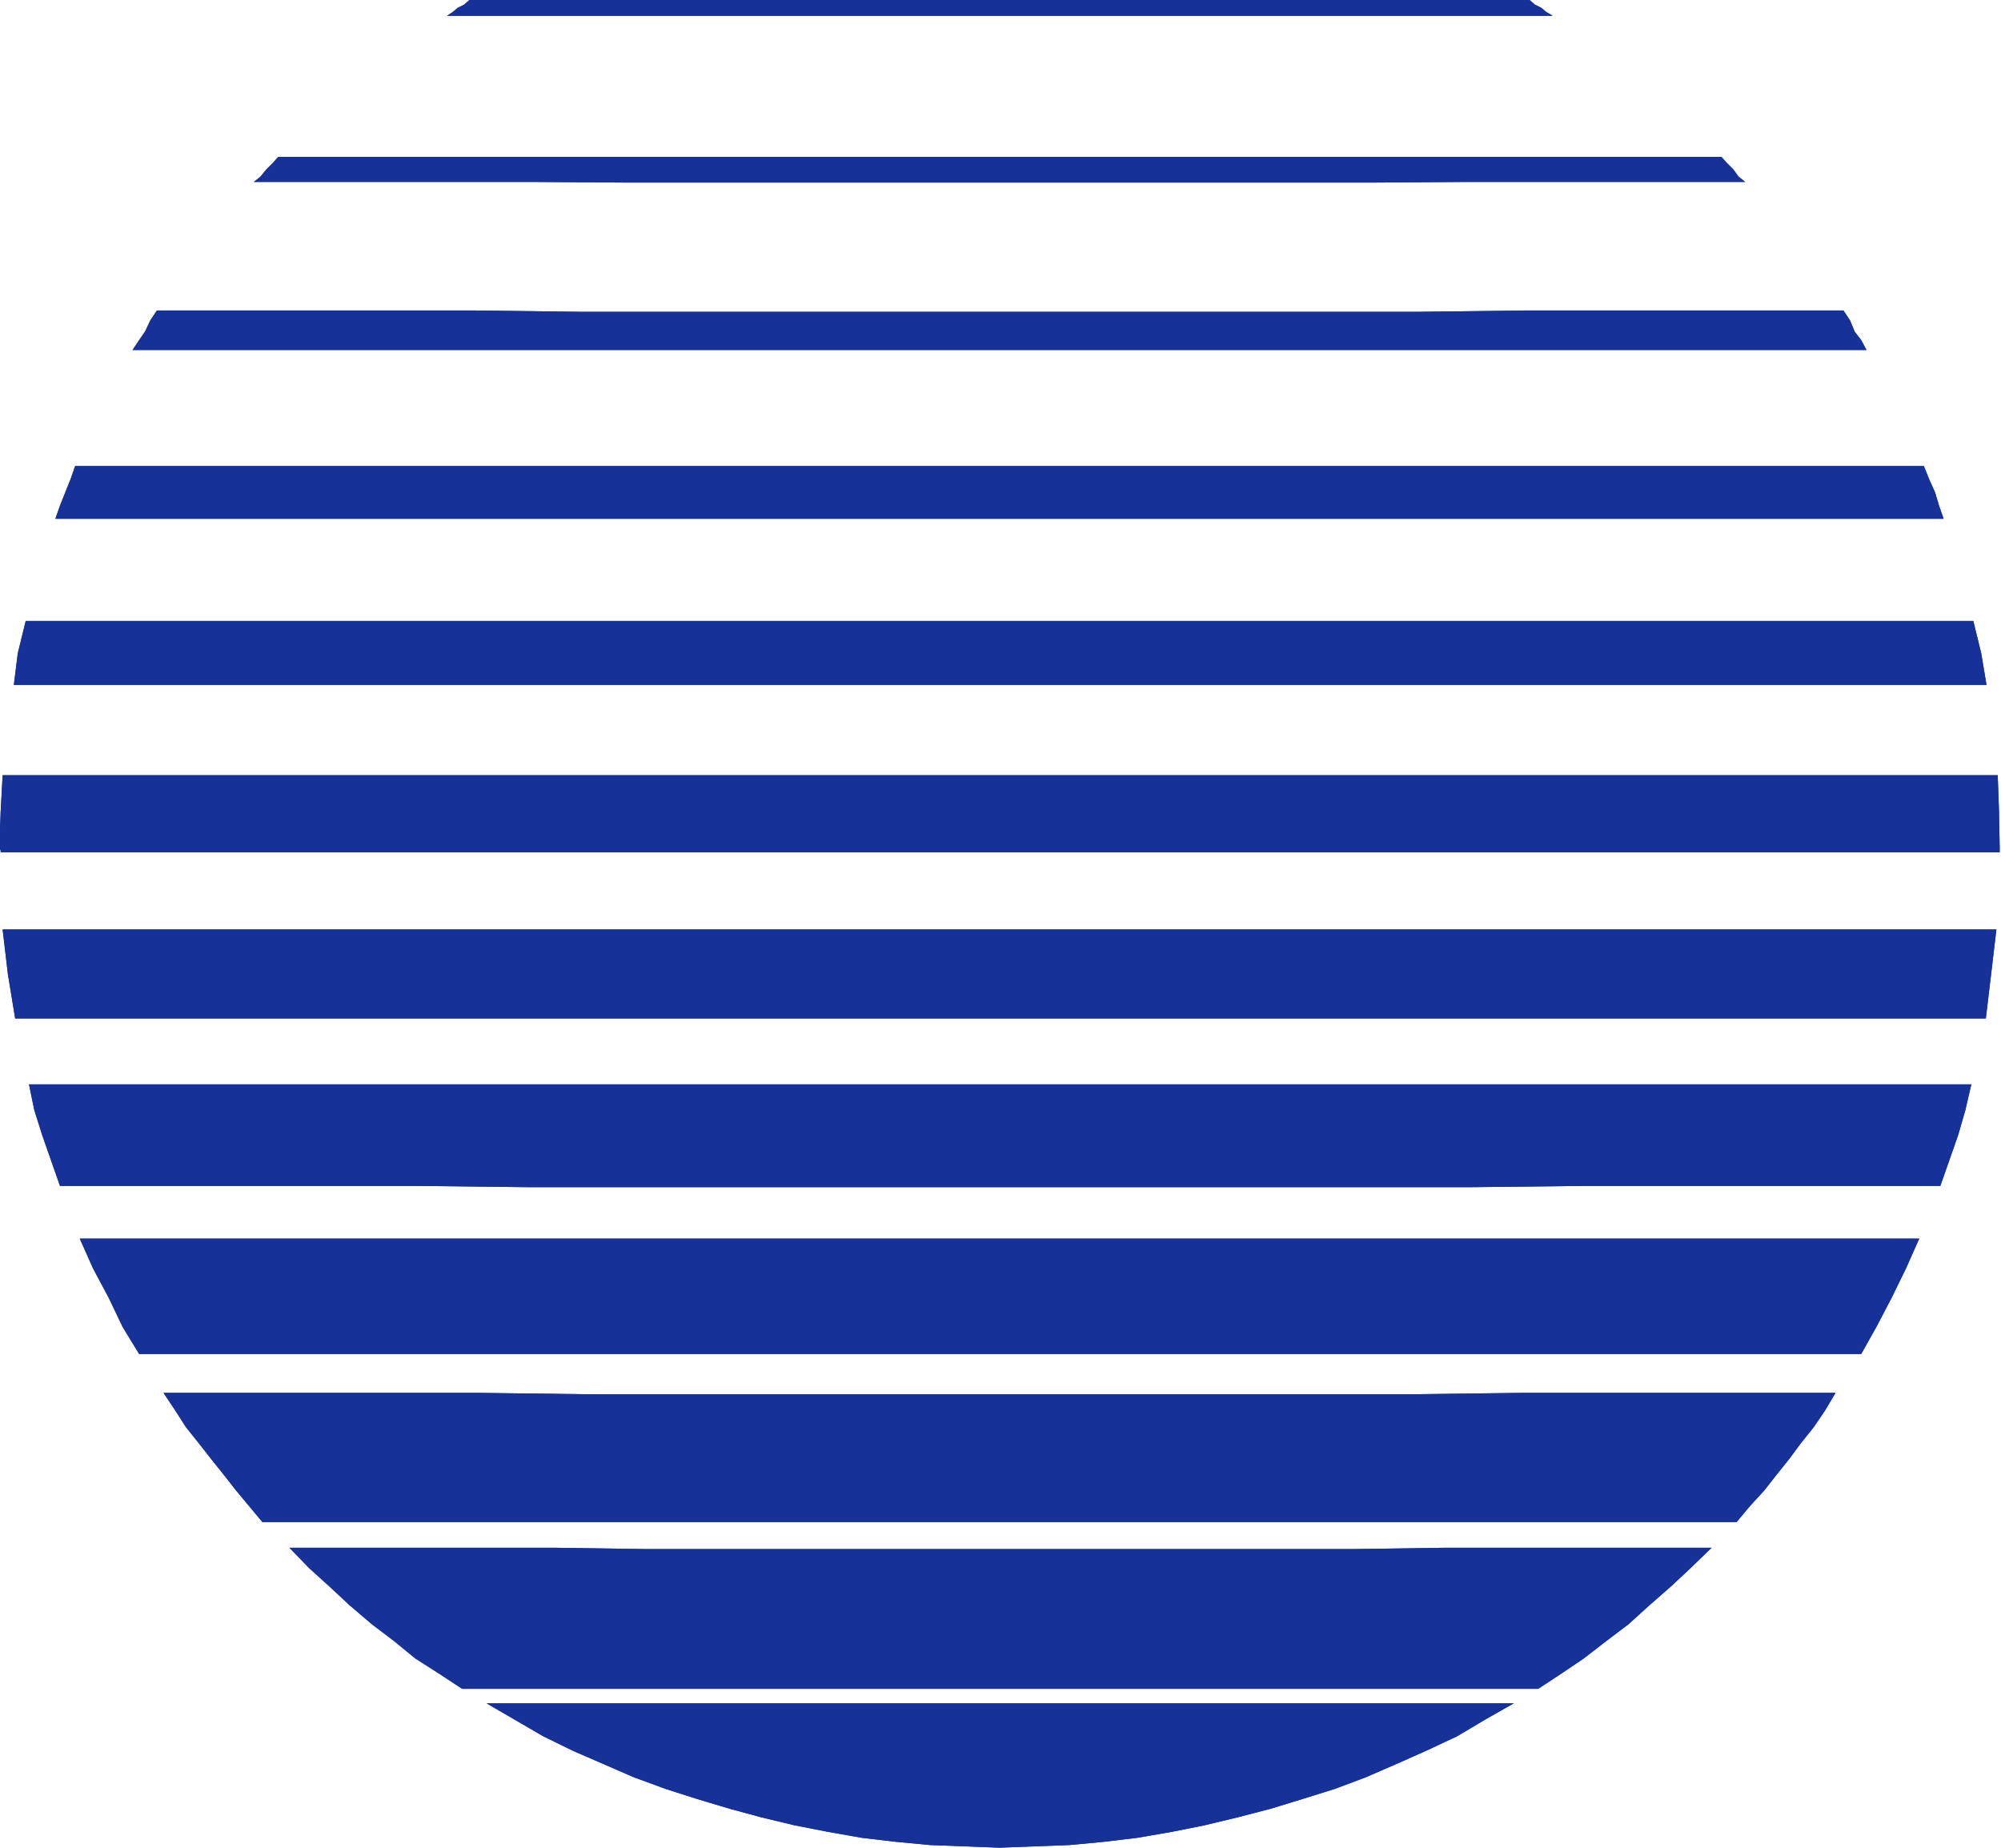 <svg xmlns="http://www.w3.org/2000/svg" fill-rule="evenodd" height="452.911" preserveAspectRatio="none" stroke-linecap="round" viewBox="0 0 3035 2803" width="490.455"><style>.brush1{fill:#163299}.pen1{stroke:none}</style><path class="pen1 brush1" d="M-1 1288v-2l2-55 3-55h3026l2 55 1 55v2H-1zM712 0h1608l8 7 10 5 7 6 10 6H678l9-6 7-6 10-5 8-7zM39 942l-12 49-6 48h2992l-8-48-12-49H39zm75-235-7 20-8 20-8 20-7 20h2864l-7-20-6-20-9-20-8-20H114zm124-236-10 15-8 17-9 13-10 15h2630l-8-15-10-13-7-17-10-15h-481l-161 2H878l-160-2H238zm184-233-8 9-10 10-9 11-10 8h425l141 1h1130l142-1h424l-10-8-8-11-10-10-8-9H422zM-1 1288l2 2v3h3032v-5H-1zm739 1296 43 25 43 25 45 22 46 20 46 20 49 18 47 15 50 15 48 13 50 12 51 10 51 9 51 6 53 5 52 2 53 2 52-2 54-2 53-5 50-6 52-9 50-10 50-12 50-13 49-15 48-15 48-18 46-20 45-20 47-22 42-25 44-25H738zm-299-236 30 31 31 28 30 28 34 29 33 25 33 27 36 23 35 23h1632l35-23 34-23 35-27 33-25 32-29 32-28 30-28 32-31h-406l-136 2H978l-135-2H439zm-191-235 18 27 16 25 20 25 18 23 20 25 18 23 20 24 20 24h2236l20-24 22-24 18-23 20-25 17-23 20-25 17-25 16-27h-474l-159 2H881l-157-2H248zm-127-234 20 45 24 45 21 44 25 41h2612l23-41 23-44 22-45 20-45H121zm-77-234 8 39 12 38 14 40 13 37h535l179 2h1423l179-2h536l13-37 14-40 11-38 9-39H44zM4 1410l8 68 11 67h2989l8-67 8-68H4z"/><path class="pen1 brush1" d="M712 0h1608l8 7 10 5 7 6 10 6H678l9-6 7-6 10-5 8-7zm26 2584 43 25 43 25 45 22 46 20 46 20 49 18 47 15 50 15 48 13 50 12 51 10 51 9 51 6 53 5 52 2 53 2 52-2 54-2 53-5 50-6 52-9 50-10 50-12 50-13 49-15 48-15 48-18 46-20 45-20 47-22 42-25 44-25H738zm-299-236 30 31 31 28 30 28 34 29 33 25 33 27 36 23 35 23h1632l35-23 34-23 35-27 33-25 32-29 32-28 30-28 32-31h-406l-136 2H978l-135-2H439zm-191-235 18 27 16 25 20 25 18 23 20 25 18 23 20 24 20 24h2236l20-24 22-24 18-23 20-25 17-23 20-25 17-25 16-27h-474l-159 2H881l-157-2H248zm-127-234 20 45 24 45 21 44 25 41h2612l23-41 23-44 22-45 20-45H121zm-77-234 8 39 12 38 14 40 13 37h535l179 2h1423l179-2h536l13-37 14-40 11-38 9-39H44zM4 1410l8 68 11 67h2989l8-67 8-68H4zm-3-117v-3l-2-4 2-55 3-55h3026l2 55 1 55v7H1zm38-351-12 49-6 48h2992l-8-48-12-49H39zm75-235-7 20-8 20-8 20-7 20h2864l-7-20-6-20-9-20-8-20H114zm124-236-10 15-8 17-9 13-10 15h2630l-8-15-10-13-7-17-10-15h-481l-161 2H878l-160-2H238zm184-233-8 9-10 10-9 11-10 8h425l141 1h1130l142-1h424l-10-8-8-11-10-10-8-9H422z"/></svg>

